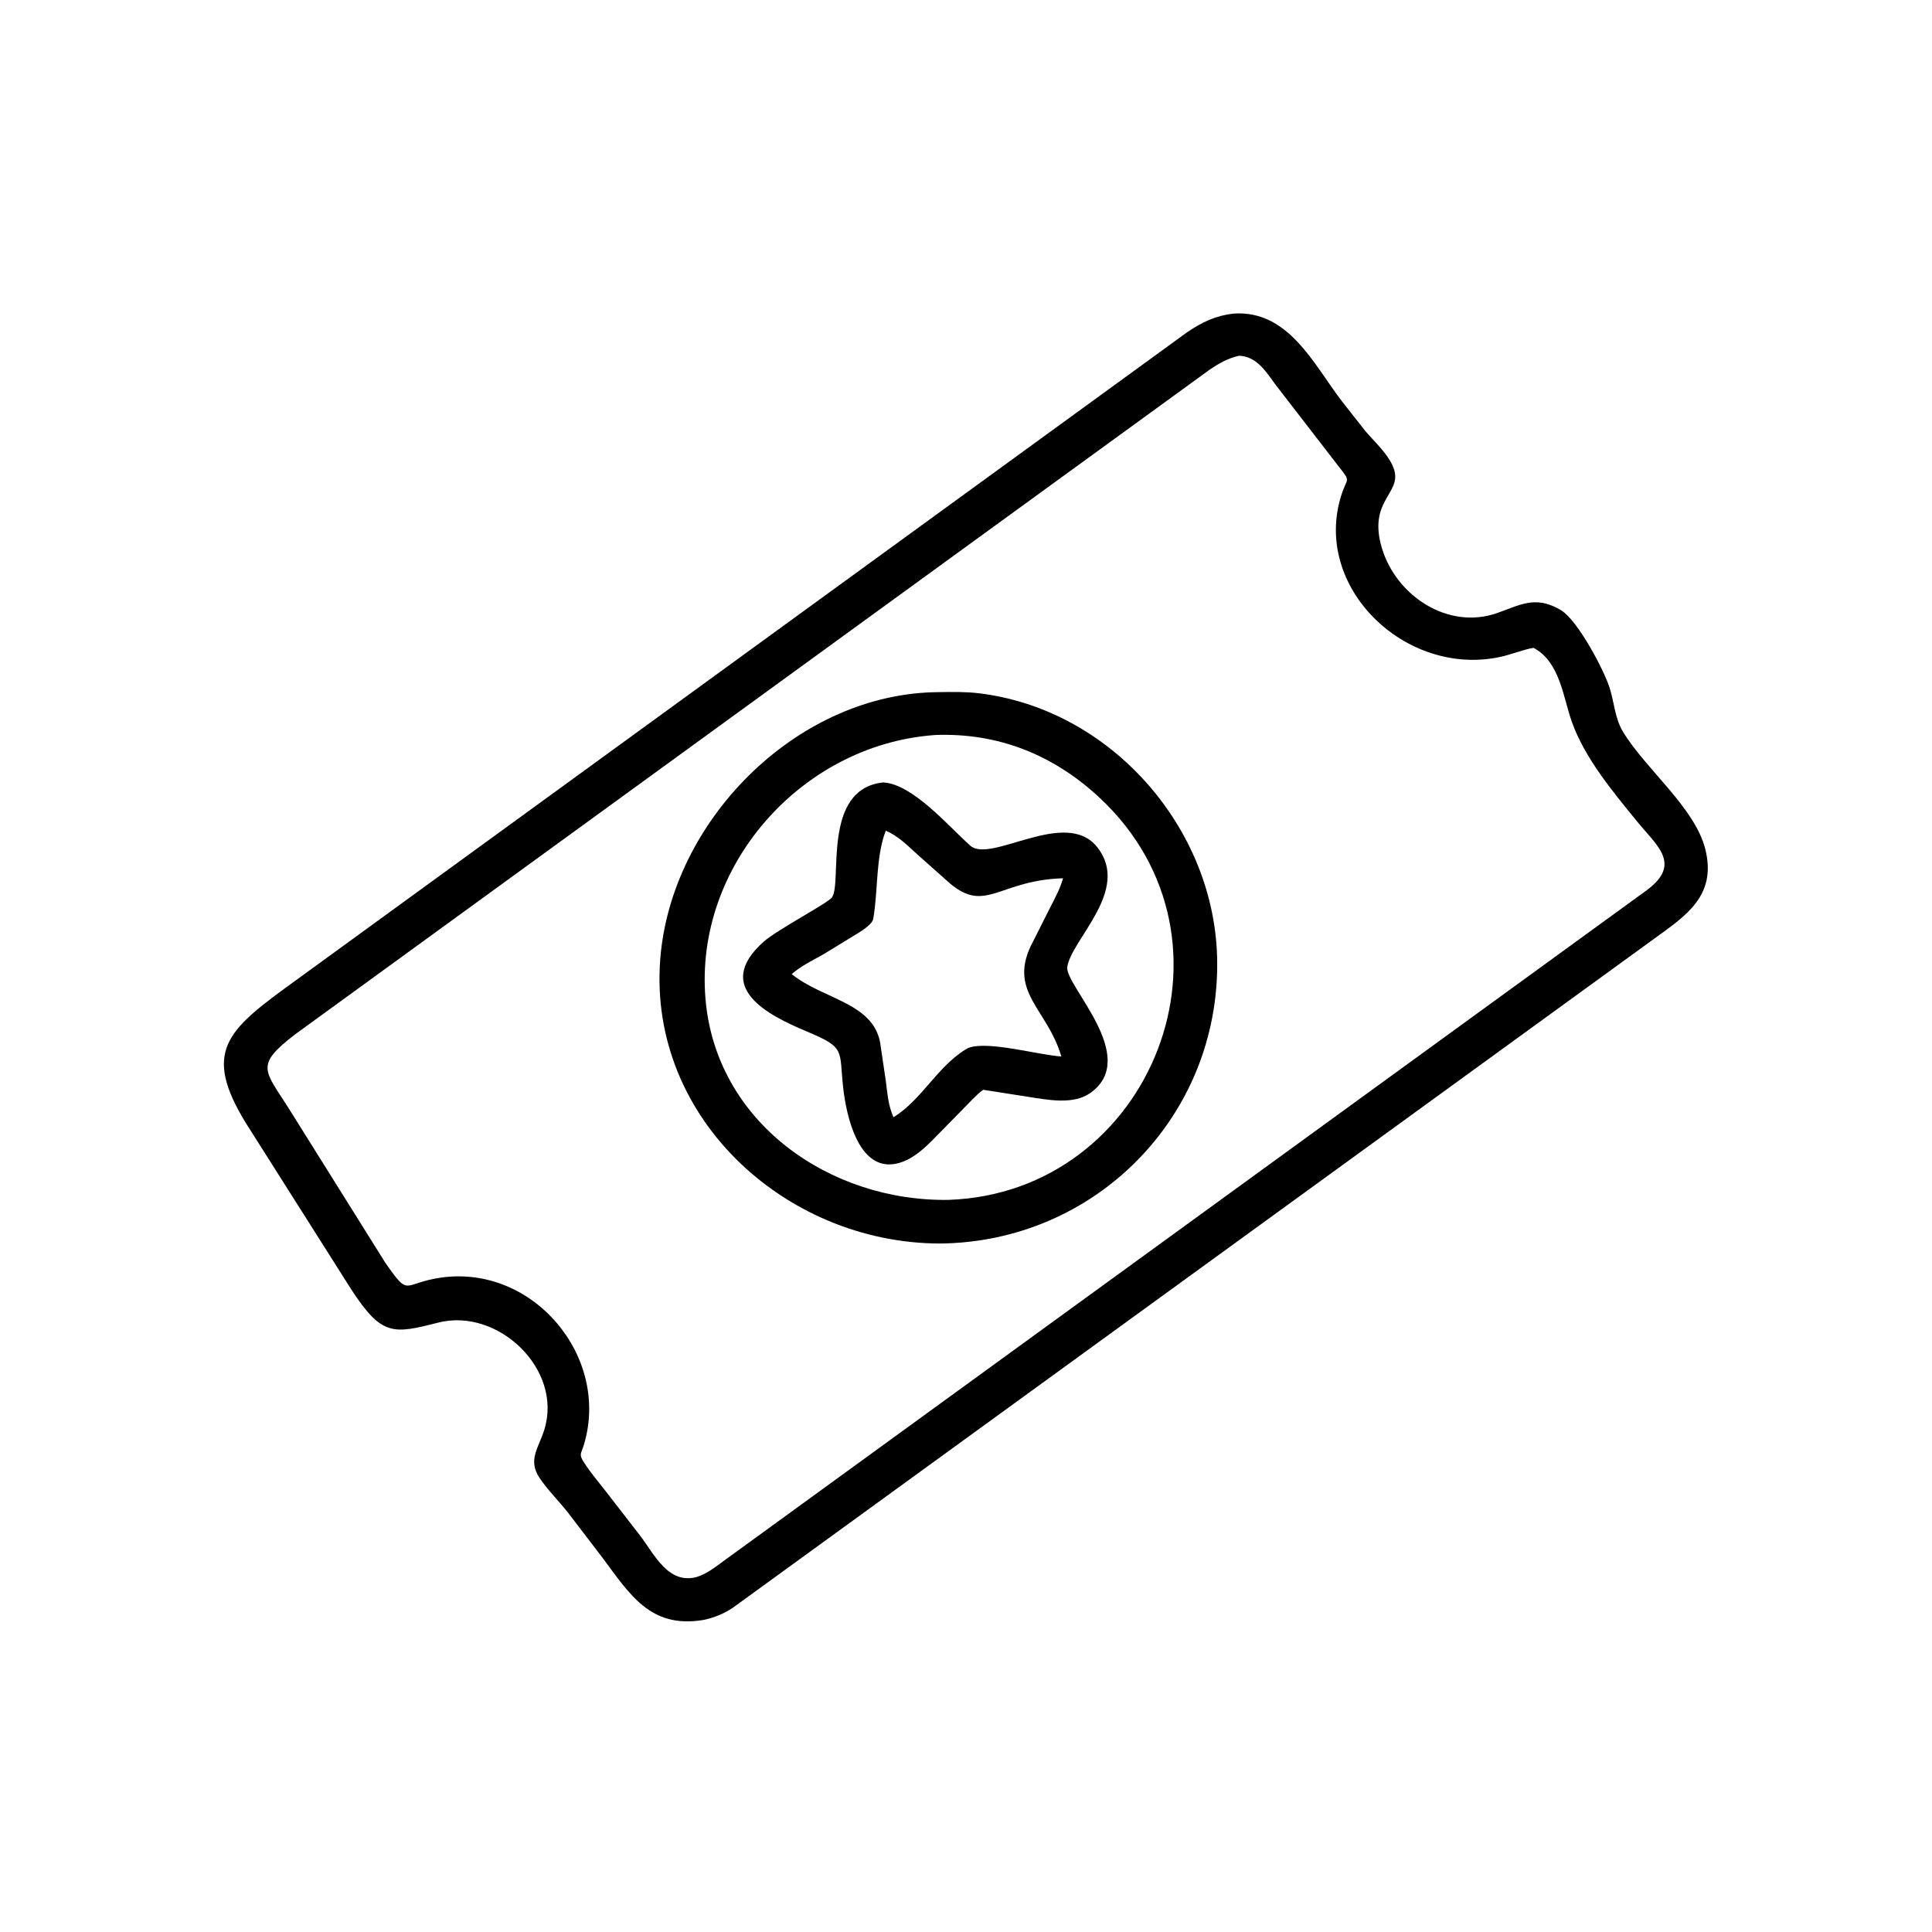 <svg version="1.1" xmlns="http://www.w3.org/2000/svg" style="display: block;" viewBox="0 0 2048 2048" width="640" height="640">
<path transform="translate(0,0)" fill="rgb(0,0,0)" d="M 747.766 1716.76 L 745.074 1717.32 C 689.272 1726.37 667.547 1690.02 638.306 1650.78 L 602.149 1603.53 C 592.574 1591.29 580.894 1579.84 572.196 1567.06 C 558.928 1547.56 571.123 1534.77 577.094 1515.26 C 596.739 1451.08 527.566 1385.94 464.571 1402.01 C 416.547 1414.27 404.762 1416.34 372.758 1367.47 L 265.326 1197.9 C 214.164 1118.87 237.337 1095.14 300.923 1048.41 L 1258.86 351.849 C 1274.86 341.253 1288.6 334.557 1307.77 332.401 C 1365.97 328.628 1392.37 385.979 1422.44 425.294 L 1447.06 456.578 C 1457.06 468.517 1473.6 483.079 1478.03 498.498 C 1485.27 523.678 1449.55 531.047 1465.07 581.67 C 1480.42 631.707 1534.95 667.962 1586.73 649.955 C 1610.71 641.617 1626.87 631.22 1652.5 645.546 L 1655.38 647.271 C 1672.82 658.45 1700.03 709.606 1706.24 729.07 C 1711.33 744.995 1711.73 761.414 1720.59 775.959 C 1744.83 815.725 1796.44 855.973 1807.62 899.883 C 1820.34 949.868 1786.25 971.182 1753.86 994.816 L 776.805 1704.31 C 767.528 1710.48 758.57 1714.16 747.766 1716.76 z M 1313.23 377.159 C 1301.4 379.82 1292.14 385.202 1282.18 391.938 L 312.519 1096.68 C 269.818 1129.61 280.324 1134.16 306.248 1175.21 L 408.293 1338.33 C 434.521 1375.96 426.235 1360.5 466.551 1354.46 C 564.71 1339.76 647.264 1437.96 618.92 1531.58 C 615.977 1541.3 613.395 1541.49 618.918 1550.09 C 625.593 1560.48 633.859 1570.26 641.48 1579.98 L 678.54 1627.83 C 693.968 1648.14 708.446 1679.75 738.537 1671.68 C 749.246 1668.28 757.314 1661.82 766.262 1655.29 L 1746.2 943.248 C 1782.95 915.491 1756.26 896.469 1735.03 870.369 C 1709.41 838.856 1679.86 803.635 1666.16 765 C 1657.1 739.468 1653.58 701.386 1625.55 686.723 C 1613.61 688.869 1602.38 693.738 1590.52 696.313 C 1489.96 718.143 1390.52 622.375 1422.02 524.435 C 1427.97 505.91 1432.4 511.399 1419.5 495.025 L 1352.52 408.31 C 1342.88 395.305 1333.44 379.19 1315.74 377.265 L 1313.23 377.159 z"/>
<path transform="translate(0,0)" fill="rgb(0,0,0)" d="M 996.209 1318.18 C 830.674 1317.81 682.37 1180.85 700.605 1009.01 C 715.868 865.173 847.615 734.686 994.743 733.701 C 1008.9 733.443 1023.64 733.206 1037.7 734.895 C 1177.53 751.688 1288.52 877.941 1290.27 1018.5 C 1292.33 1184.04 1160.74 1316.78 996.209 1318.18 z M 987.972 779.415 C 848.618 790.951 736.205 918.327 747.815 1058.44 C 758.715 1189.99 879.63 1273.79 1005.35 1271.92 C 1221.19 1264.62 1327.96 996.355 1165.18 845.235 C 1116.48 800.025 1058.05 776.644 991.5 779.123 L 987.972 779.415 z"/>
<path transform="translate(0,0)" fill="rgb(0,0,0)" d="M 1030.16 1166.07 L 999.094 1197.78 C 985.175 1211.83 969.556 1229.95 949.078 1233.72 C 909.584 1240.98 897.14 1182.01 893.912 1153.97 C 889.146 1112.57 897.299 1110.99 854.647 1093.13 C 814.537 1076.33 755.262 1046.59 809.456 998.302 C 823.719 985.594 877.72 957.227 881.916 951.322 C 893.151 935.51 870.646 836.17 936.311 829.402 C 967.903 831.252 1006.04 876.521 1028.61 896.493 C 1050.33 915.714 1129.79 855.685 1163.23 898.161 C 1198.95 943.526 1135.7 995.688 1131.35 1025.06 C 1128.5 1044.33 1209.11 1120.43 1156.01 1158.45 C 1137.62 1171.63 1110 1165.71 1089.23 1162.58 L 1042.37 1155.22 C 1037.91 1157.99 1033.98 1162.47 1030.16 1166.07 z M 938.939 880.54 C 928.112 908.903 930.922 943.779 925.708 973.789 C 924.687 979.668 914.88 985.697 910.244 988.737 L 873.225 1011.39 C 861.716 1017.91 849.239 1023.81 839.247 1032.59 C 872.059 1059.24 925.192 1062.67 932.978 1105.18 L 939.029 1146 C 940.527 1158.01 941.44 1170.06 945.926 1181.41 L 947.077 1184.31 C 977.558 1165.79 993.913 1129.47 1025.76 1111.16 L 1026.92 1110.71 C 1047.89 1103.07 1100.82 1118.43 1125.02 1119.86 C 1110.72 1070.35 1069.44 1052.07 1092.58 1002.98 L 1113.51 961.477 C 1118.45 951.783 1123.98 941.513 1126.88 931.008 C 1112.48 931.446 1099.4 933.338 1085.48 937.077 C 1050.38 946.505 1035.86 960.626 1007.03 936.5 L 972.141 905.475 C 961.718 896.002 952.085 886.16 938.939 880.54 z"/>
</svg>